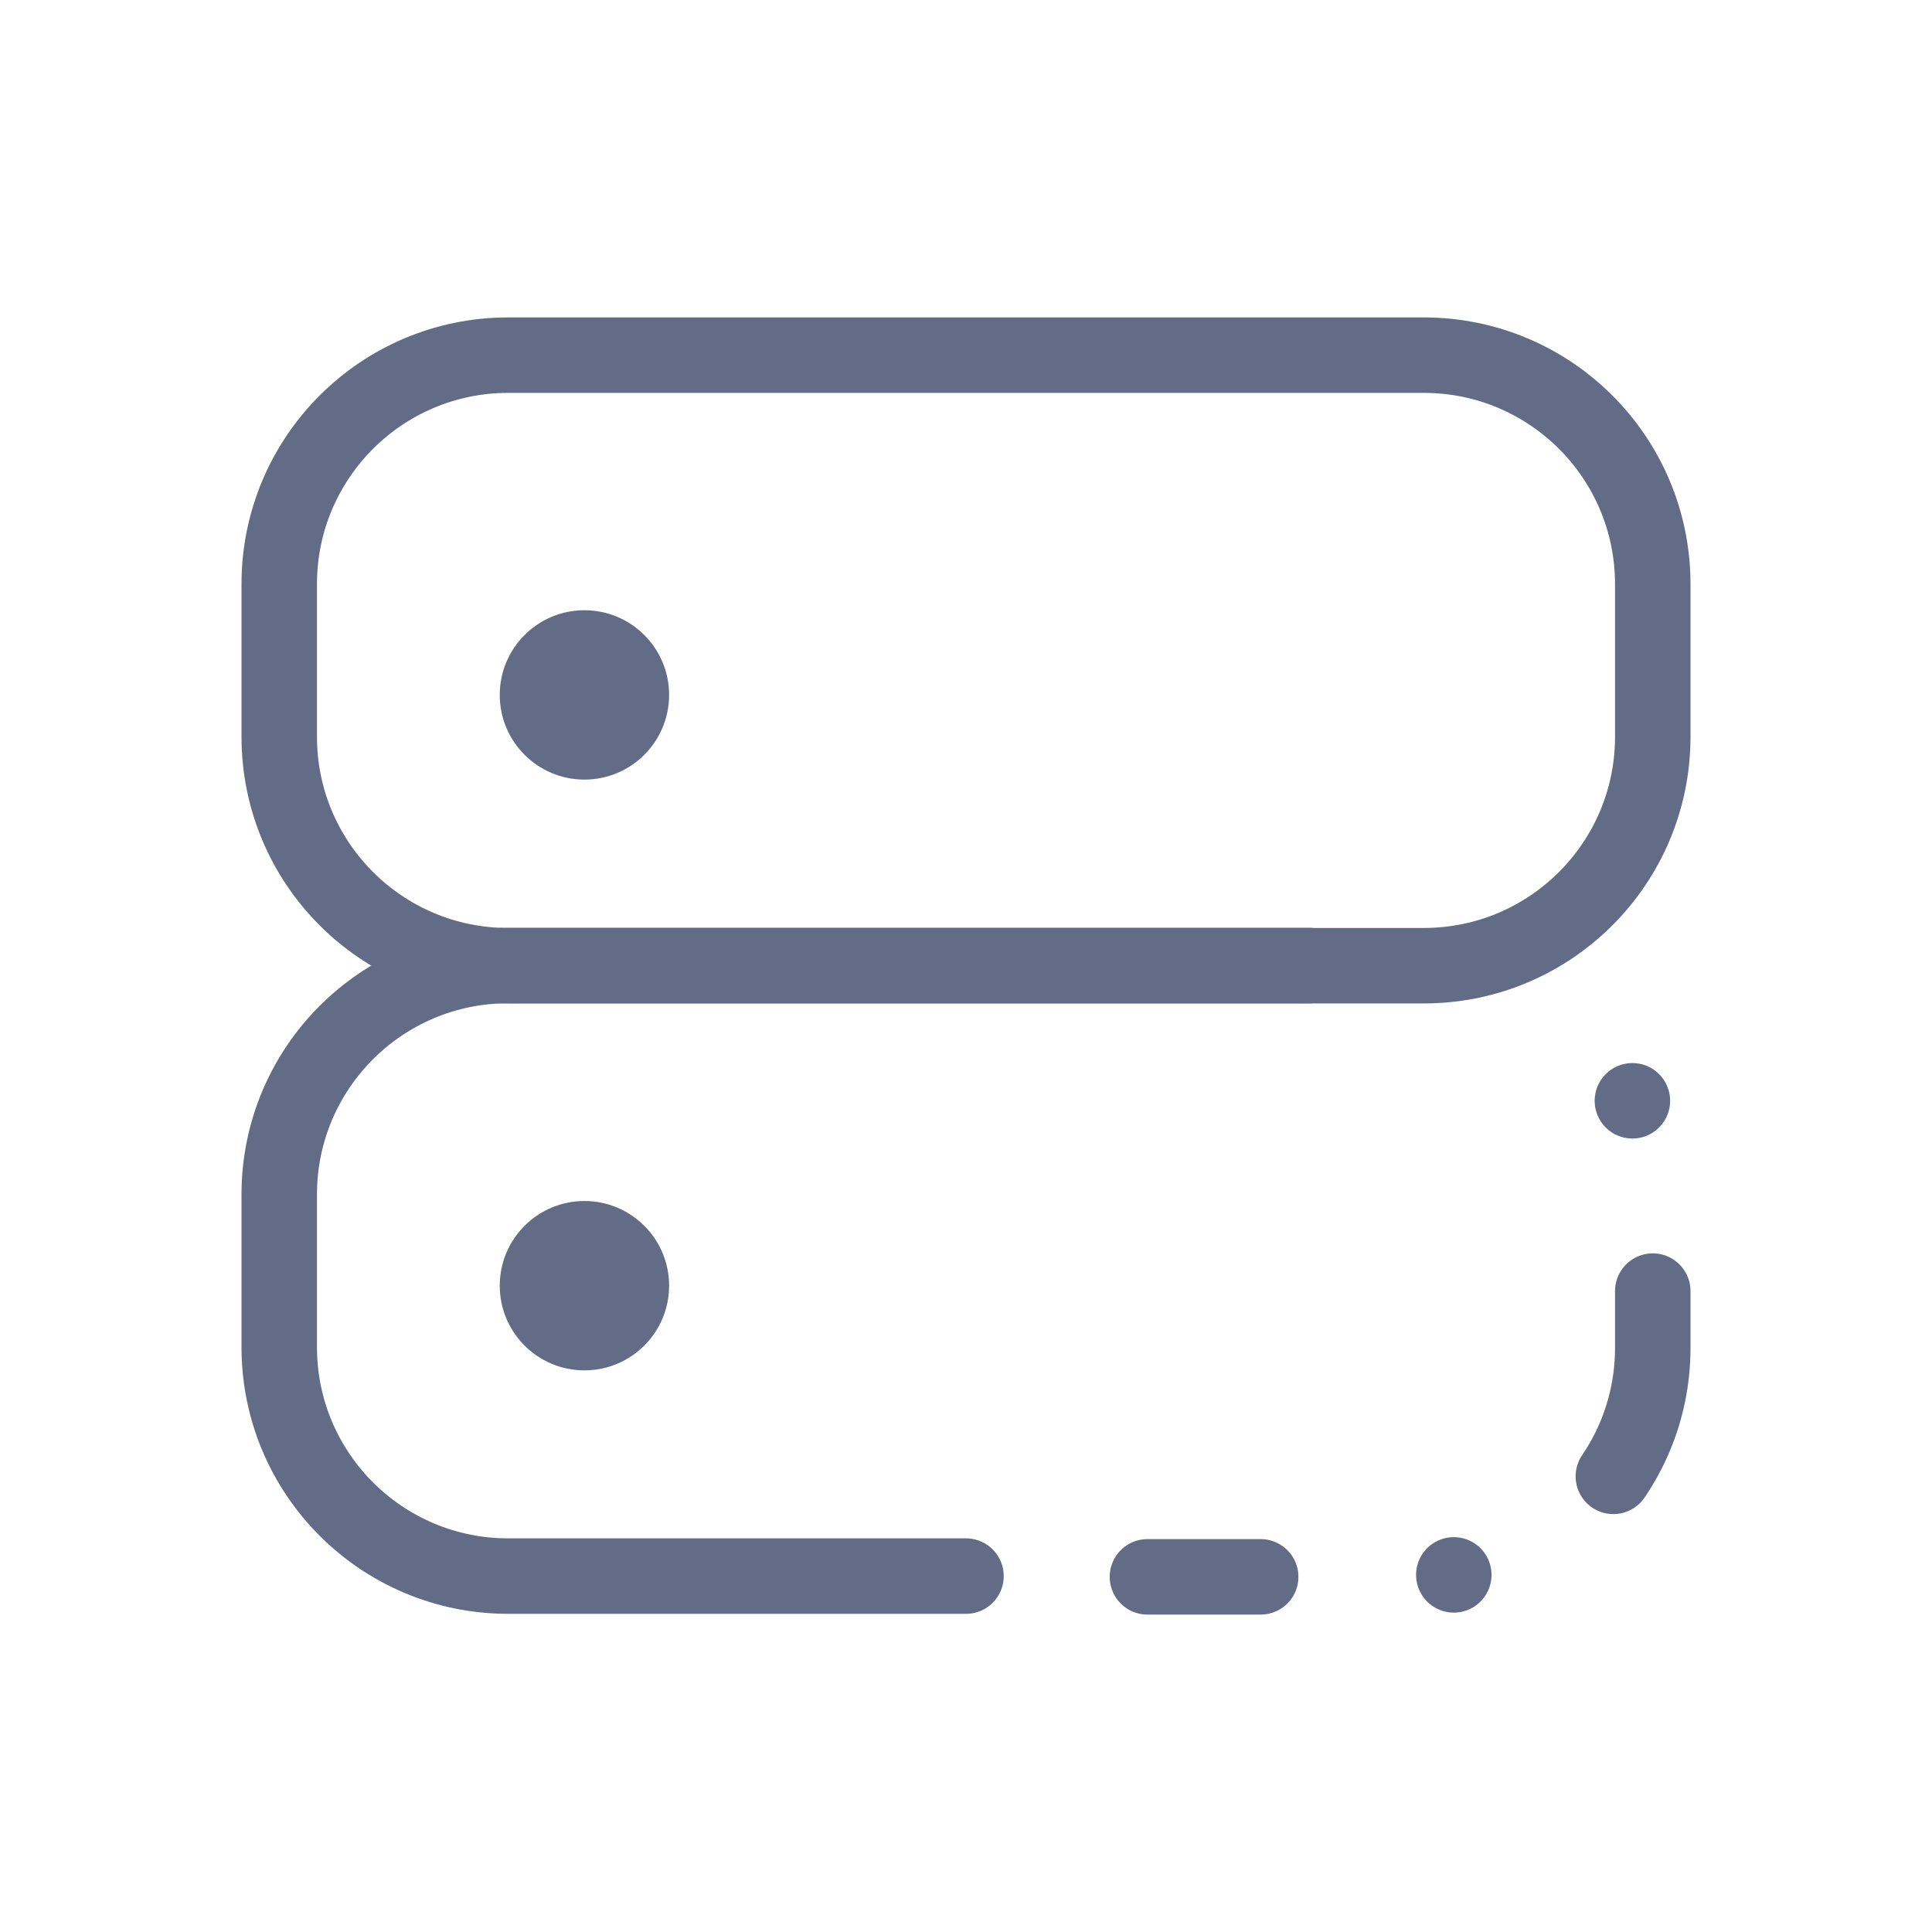 <?xml version="1.0" encoding="UTF-8"?><svg  xmlns="http://www.w3.org/2000/svg" viewBox="0 0 128 128"><path d="M18.5,38.7c0-8.38,6.79-15.17,15.17-15.17h60.66c8.38,0,15.17,6.79,15.17,15.17v10.11c0,8.38-6.79,15.17-15.17,15.17H33.67c-8.38,0-15.17-6.79-15.17-15.17v-10.11Z" fill="none" stroke="#626c87" stroke-linecap="round" stroke-linejoin="round" stroke-width="5"/><path d="M108.15,72.93c.86,1.91,1.35,4.03,1.35,6.26v10.11c0,8.38-6.79,15.17-15.17,15.17h-18.31" fill="none" stroke="#626c87" stroke-dasharray="0 0 0 12.8 12.8 12.8" stroke-linecap="round" stroke-linejoin="round" stroke-width="5"/><path d="M64,104.42h-30.33c-8.38,0-15.17-6.79-15.17-15.17v-10.11c0-8.38,6.79-15.17,15.17-15.17h53.08" fill="none" stroke="#626c87" stroke-linecap="round" stroke-linejoin="round" stroke-width="5"/><circle cx="38.72" cy="46.04" r="5.61" fill="#626c87"/><circle cx="38.72" cy="85.18" r="5.61" fill="#626c87"/></svg>
